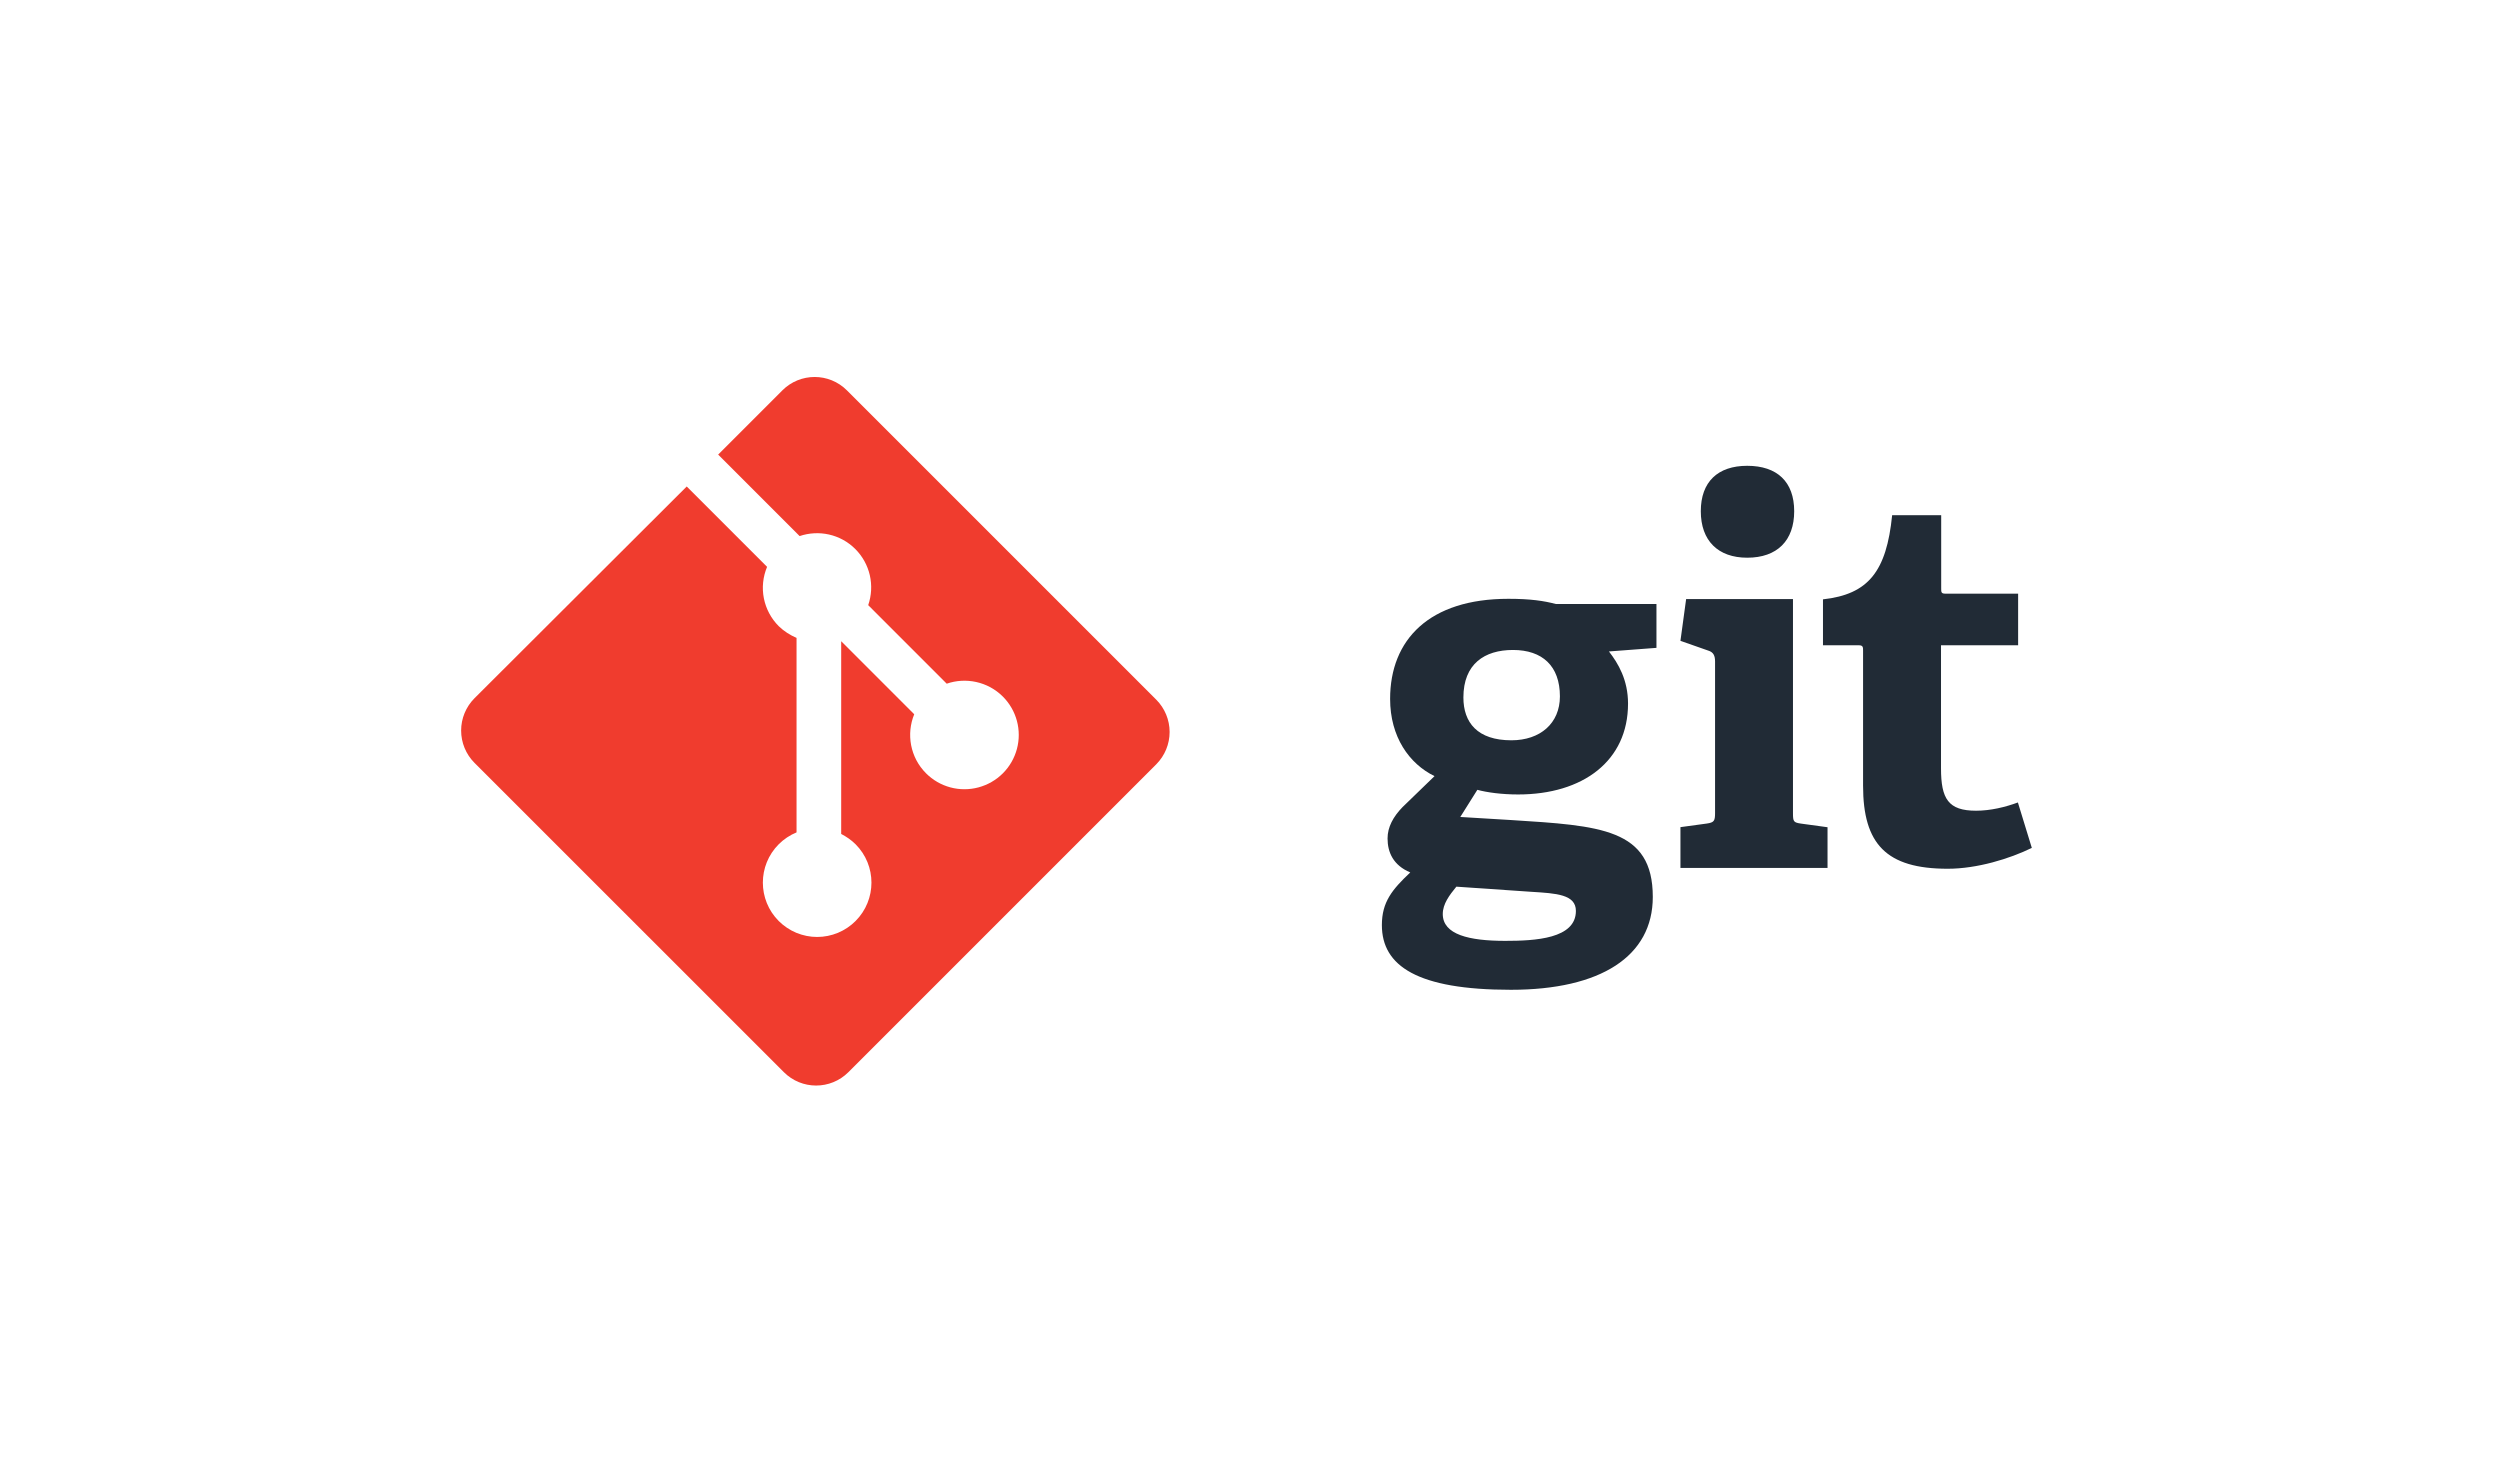 <svg width="84" height="49" viewBox="0 0 84 49" fill="none" xmlns="http://www.w3.org/2000/svg">
<path d="M50.835 21.839C49.881 21.839 49.17 22.307 49.17 23.435C49.17 24.276 49.639 24.874 50.783 24.874C51.753 24.874 52.413 24.302 52.413 23.399C52.413 22.376 51.823 21.839 50.835 21.839ZM48.928 29.799C48.702 30.076 48.477 30.371 48.477 30.711C48.477 31.403 49.36 31.613 50.575 31.613C51.581 31.613 52.95 31.543 52.95 30.607C52.95 30.052 52.291 30.017 51.458 29.965L48.934 29.792L48.928 29.799ZM54.061 21.89C54.372 22.29 54.702 22.844 54.702 23.642C54.702 25.567 53.188 26.694 51.009 26.694C50.448 26.694 49.957 26.624 49.639 26.538L49.066 27.45L50.766 27.553C53.767 27.744 55.534 27.832 55.534 30.137C55.534 32.132 53.784 33.257 50.766 33.257C47.627 33.257 46.431 32.459 46.431 31.083C46.431 30.303 46.779 29.887 47.385 29.314C46.813 29.073 46.622 28.638 46.622 28.171C46.622 27.789 46.813 27.441 47.125 27.119L48.2 26.078C47.35 25.663 46.708 24.76 46.708 23.484C46.708 21.489 48.026 20.12 50.68 20.12C51.426 20.12 51.877 20.189 52.276 20.294H55.657V21.768L54.061 21.889M58.707 18.739C57.725 18.739 57.147 18.167 57.147 17.177C57.147 16.188 57.719 15.651 58.707 15.651C59.713 15.651 60.285 16.19 60.285 17.177C60.285 18.165 59.712 18.739 58.707 18.739ZM56.463 29.161V27.792L57.348 27.671C57.591 27.636 57.626 27.584 57.626 27.323V22.226C57.626 22.035 57.574 21.914 57.4 21.861L56.463 21.532L56.654 20.128H60.244V27.326C60.244 27.603 60.261 27.638 60.522 27.674L61.405 27.795V29.162H56.462M68.27 28.489C67.524 28.854 66.431 29.19 65.443 29.19C63.378 29.19 62.599 28.359 62.599 26.398V21.855C62.599 21.751 62.599 21.681 62.458 21.681H61.252V20.138C62.778 19.97 63.386 19.201 63.576 17.311H65.224V19.773C65.224 19.894 65.224 19.947 65.363 19.947H67.809V21.681H65.218V25.818C65.218 26.842 65.462 27.24 66.396 27.24C66.882 27.24 67.378 27.119 67.801 26.963L68.269 28.489" fill="#212B36"/>
<path d="M38.852 23.511L28.456 13.116C27.858 12.517 26.887 12.517 26.288 13.116L24.13 15.274L26.867 18.012C27.504 17.797 28.233 17.942 28.739 18.448C28.981 18.69 29.149 18.995 29.226 19.328C29.302 19.662 29.283 20.01 29.172 20.333L31.81 22.972C32.441 22.752 33.185 22.895 33.695 23.404C33.922 23.63 34.085 23.912 34.168 24.221C34.251 24.531 34.251 24.857 34.168 25.166C34.085 25.476 33.922 25.758 33.696 25.984C33.469 26.211 33.186 26.373 32.877 26.456C32.567 26.539 32.242 26.539 31.932 26.456C31.623 26.373 31.341 26.21 31.115 25.983C30.579 25.447 30.447 24.66 30.718 23.999L28.264 21.545V28.021C28.432 28.108 28.602 28.222 28.746 28.366C29.459 29.079 29.459 30.233 28.746 30.947C28.577 31.116 28.376 31.251 28.154 31.343C27.933 31.434 27.696 31.482 27.456 31.482C27.217 31.482 26.98 31.434 26.758 31.343C26.537 31.251 26.336 31.116 26.166 30.947C25.454 30.233 25.454 29.079 26.166 28.366C26.337 28.196 26.54 28.06 26.764 27.968V21.433C26.553 21.343 26.343 21.212 26.166 21.04C25.91 20.784 25.736 20.458 25.666 20.103C25.596 19.748 25.634 19.38 25.774 19.046L23.074 16.346L15.942 23.462C15.655 23.75 15.494 24.14 15.494 24.546C15.494 24.953 15.655 25.343 15.942 25.631L26.338 36.025C26.936 36.624 27.907 36.624 28.506 36.025L38.852 25.679C39.138 25.391 39.299 25.001 39.299 24.595C39.299 24.189 39.138 23.799 38.852 23.511Z" fill="#F03C2E"/>
</svg>

